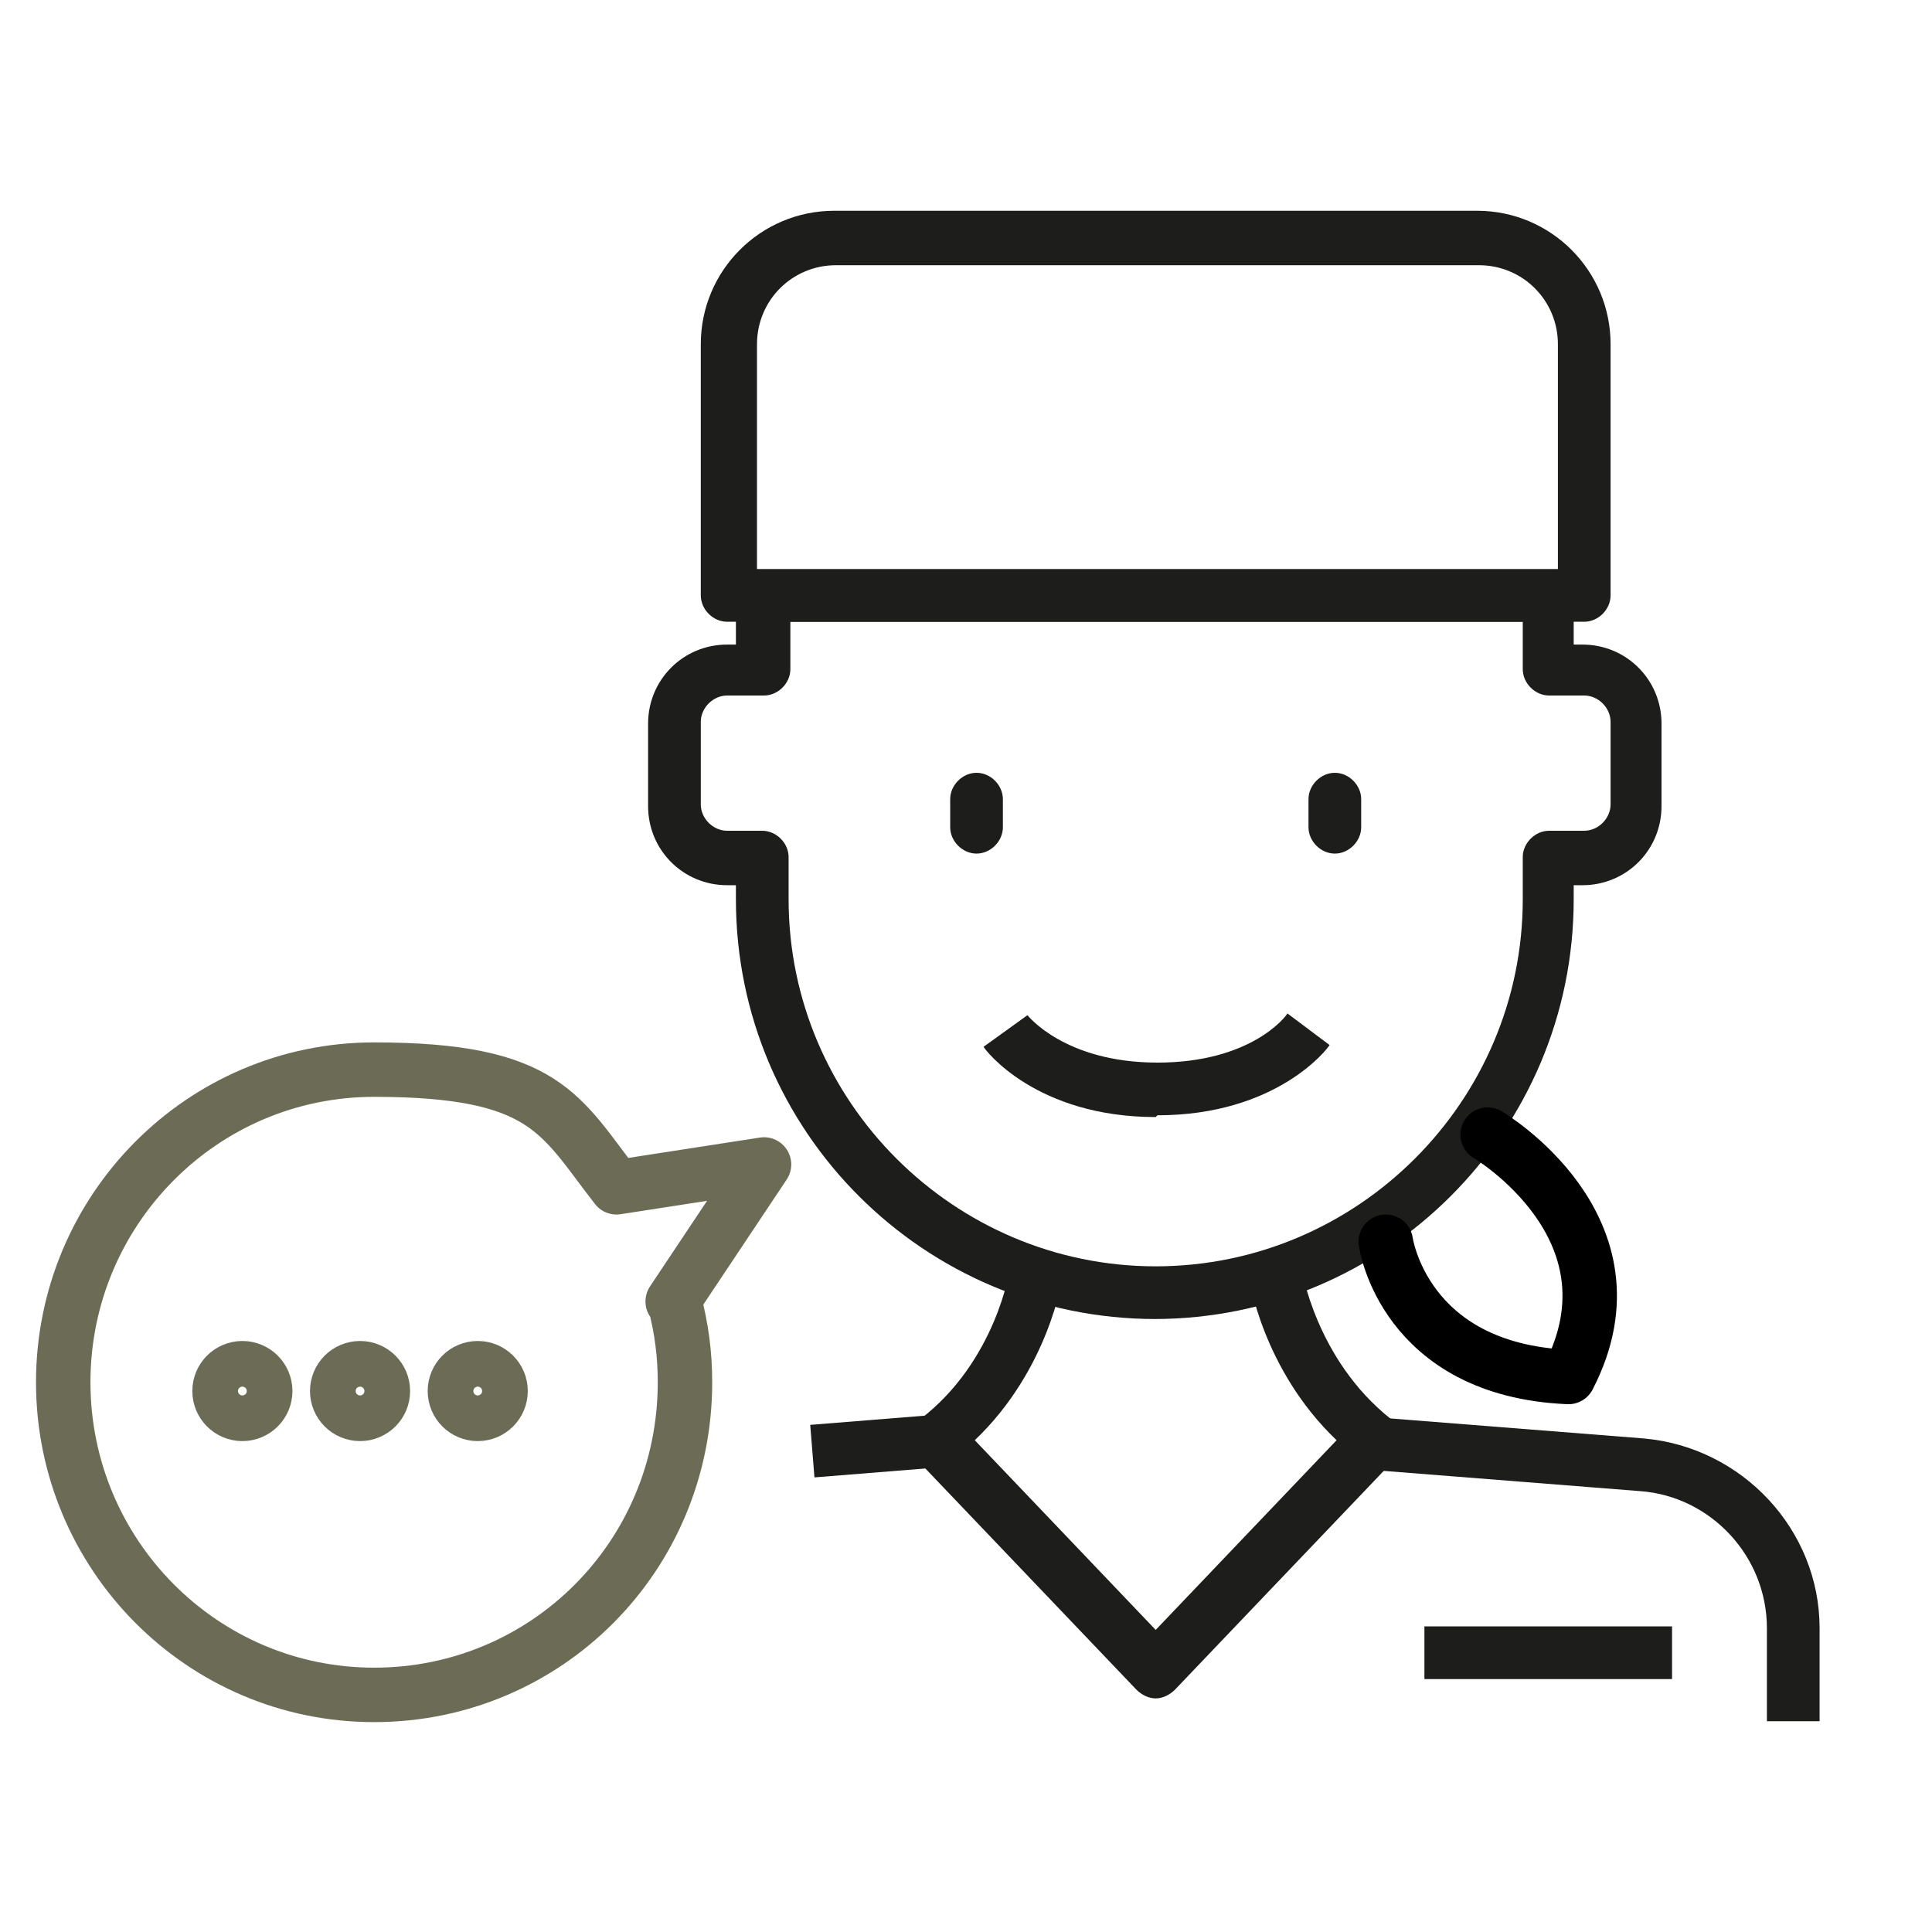 <?xml version="1.0" encoding="UTF-8"?>
<svg id="_ÉåÉCÉÑÅ_5" data-name="ÉåÉCÉÑÅ[ 5" xmlns="http://www.w3.org/2000/svg" version="1.1" viewBox="0 0 110 110">
  <defs>
    <style>
      .cls-1 {
        fill: #1d1d1b;
        stroke-width: 0px;
      }

      .cls-2 {
        stroke: #6c6c56;
      }

      .cls-2, .cls-3 {
        fill: none;
        stroke-linecap: round;
        stroke-linejoin: round;
        stroke-width: 3.1px;
      }

      .cls-3 {
        stroke: #000;
      }
    </style>
  </defs>
  <g>
    <path class="cls-1" d="M65.8,75.1c-13.2,0-23.9-10.7-23.9-23.9v-.8h-.5c-2.5,0-4.5-2-4.5-4.5v-4.7c0-2.5,2-4.5,4.5-4.5h.5v-2.7c0-.8.7-1.5,1.5-1.5h44.7c.8,0,1.5.7,1.5,1.5v2.7h.5c2.5,0,4.5,2,4.5,4.5v4.7c0,2.5-2,4.5-4.5,4.5h-.5v.8c0,13.2-10.7,23.9-23.9,23.9ZM41.4,39.6c-.8,0-1.5.7-1.5,1.5v4.7c0,.8.7,1.5,1.5,1.5h2c.8,0,1.5.7,1.5,1.5v2.4c0,11.5,9.4,20.9,20.9,20.9s20.9-9.4,20.9-20.9v-2.4c0-.8.7-1.5,1.5-1.5h2c.8,0,1.5-.7,1.5-1.5v-4.7c0-.8-.7-1.5-1.5-1.5h-2c-.8,0-1.5-.7-1.5-1.5v-2.7h-41.7v2.7c0,.8-.7,1.5-1.5,1.5h-2Z"/>
    <path class="cls-1" d="M65.8,96.7c-.4,0-.8-.2-1.1-.5l-12.5-13.1c-.3-.3-.4-.7-.4-1.2,0-.4.2-.8.6-1.1,4.3-3.3,5.1-8.5,5.1-8.6l3,.4c0,.2-.8,5.4-5,9.4l10.3,10.8,10.3-10.8c-4.2-4-5-9.2-5-9.4l3-.4s.8,5.2,5.1,8.6c.3.3.5.7.6,1.1,0,.4-.1.8-.4,1.2l-12.5,13.1c-.3.3-.7.5-1.1.5Z"/>
    <rect class="cls-1" x="46.3" y="80.8" width="7" height="3" transform="translate(-6.5 4.3) rotate(-4.6)"/>
    <path class="cls-1" d="M103.6,98h-3v-5.3c0-4.1-3.2-7.5-7.2-7.8l-15.2-1.2.2-3,15.2,1.2c5.6.5,10,5.2,10,10.8v5.3Z"/>
    <rect class="cls-1" x="81.1" y="92.6" width="14.1" height="3"/>
    <path class="cls-1" d="M55.6,48.6c-.8,0-1.5-.7-1.5-1.5v-1.6c0-.8.7-1.5,1.5-1.5s1.5.7,1.5,1.5v1.6c0,.8-.7,1.5-1.5,1.5Z"/>
    <path class="cls-1" d="M76,48.6c-.8,0-1.5-.7-1.5-1.5v-1.6c0-.8.7-1.5,1.5-1.5s1.5.7,1.5,1.5v1.6c0,.8-.7,1.5-1.5,1.5Z"/>
    <path class="cls-1" d="M90.1,35.4h-48.7c-.8,0-1.5-.7-1.5-1.5v-14.3c0-4.2,3.4-7.6,7.6-7.6h36.6c4.2,0,7.6,3.4,7.6,7.6v14.3c0,.8-.7,1.5-1.5,1.5ZM43,32.4h45.7v-12.8c0-2.5-2-4.5-4.5-4.5h-36.6c-2.5,0-4.5,2-4.5,4.5v12.8Z"/>
    <path class="cls-1" d="M65.8,63.6c-6.8,0-9.7-3.8-9.8-4l2.5-1.8c0,0,2.1,2.7,7.4,2.7s7.3-2.6,7.4-2.8l2.4,1.8c-.1.2-3,4-9.8,4Z"/>
  </g>
  <path class="cls-2" d="M38.4,74.1c.4,1.5.6,3,.6,4.6,0,9.9-7.9,17.8-17.7,17.8s-17.7-8-17.7-17.8,7.9-17.8,17.7-17.8,10.6,2.6,13.8,6.7h0s8.4-1.3,8.4-1.3l-5.2,7.8h0Z"/>
  <g>
    <circle class="cls-2" cx="13.8" cy="79.2" r="1.3"/>
    <circle class="cls-2" cx="20.5" cy="79.2" r="1.3"/>
    <circle class="cls-2" cx="27.2" cy="79.2" r="1.3"/>
  </g>
  <path class="cls-3" d="M78.9,70.7s1,7.3,10.4,7.7c4.4-8.5-4.6-13.8-4.6-13.8"/>
</svg>